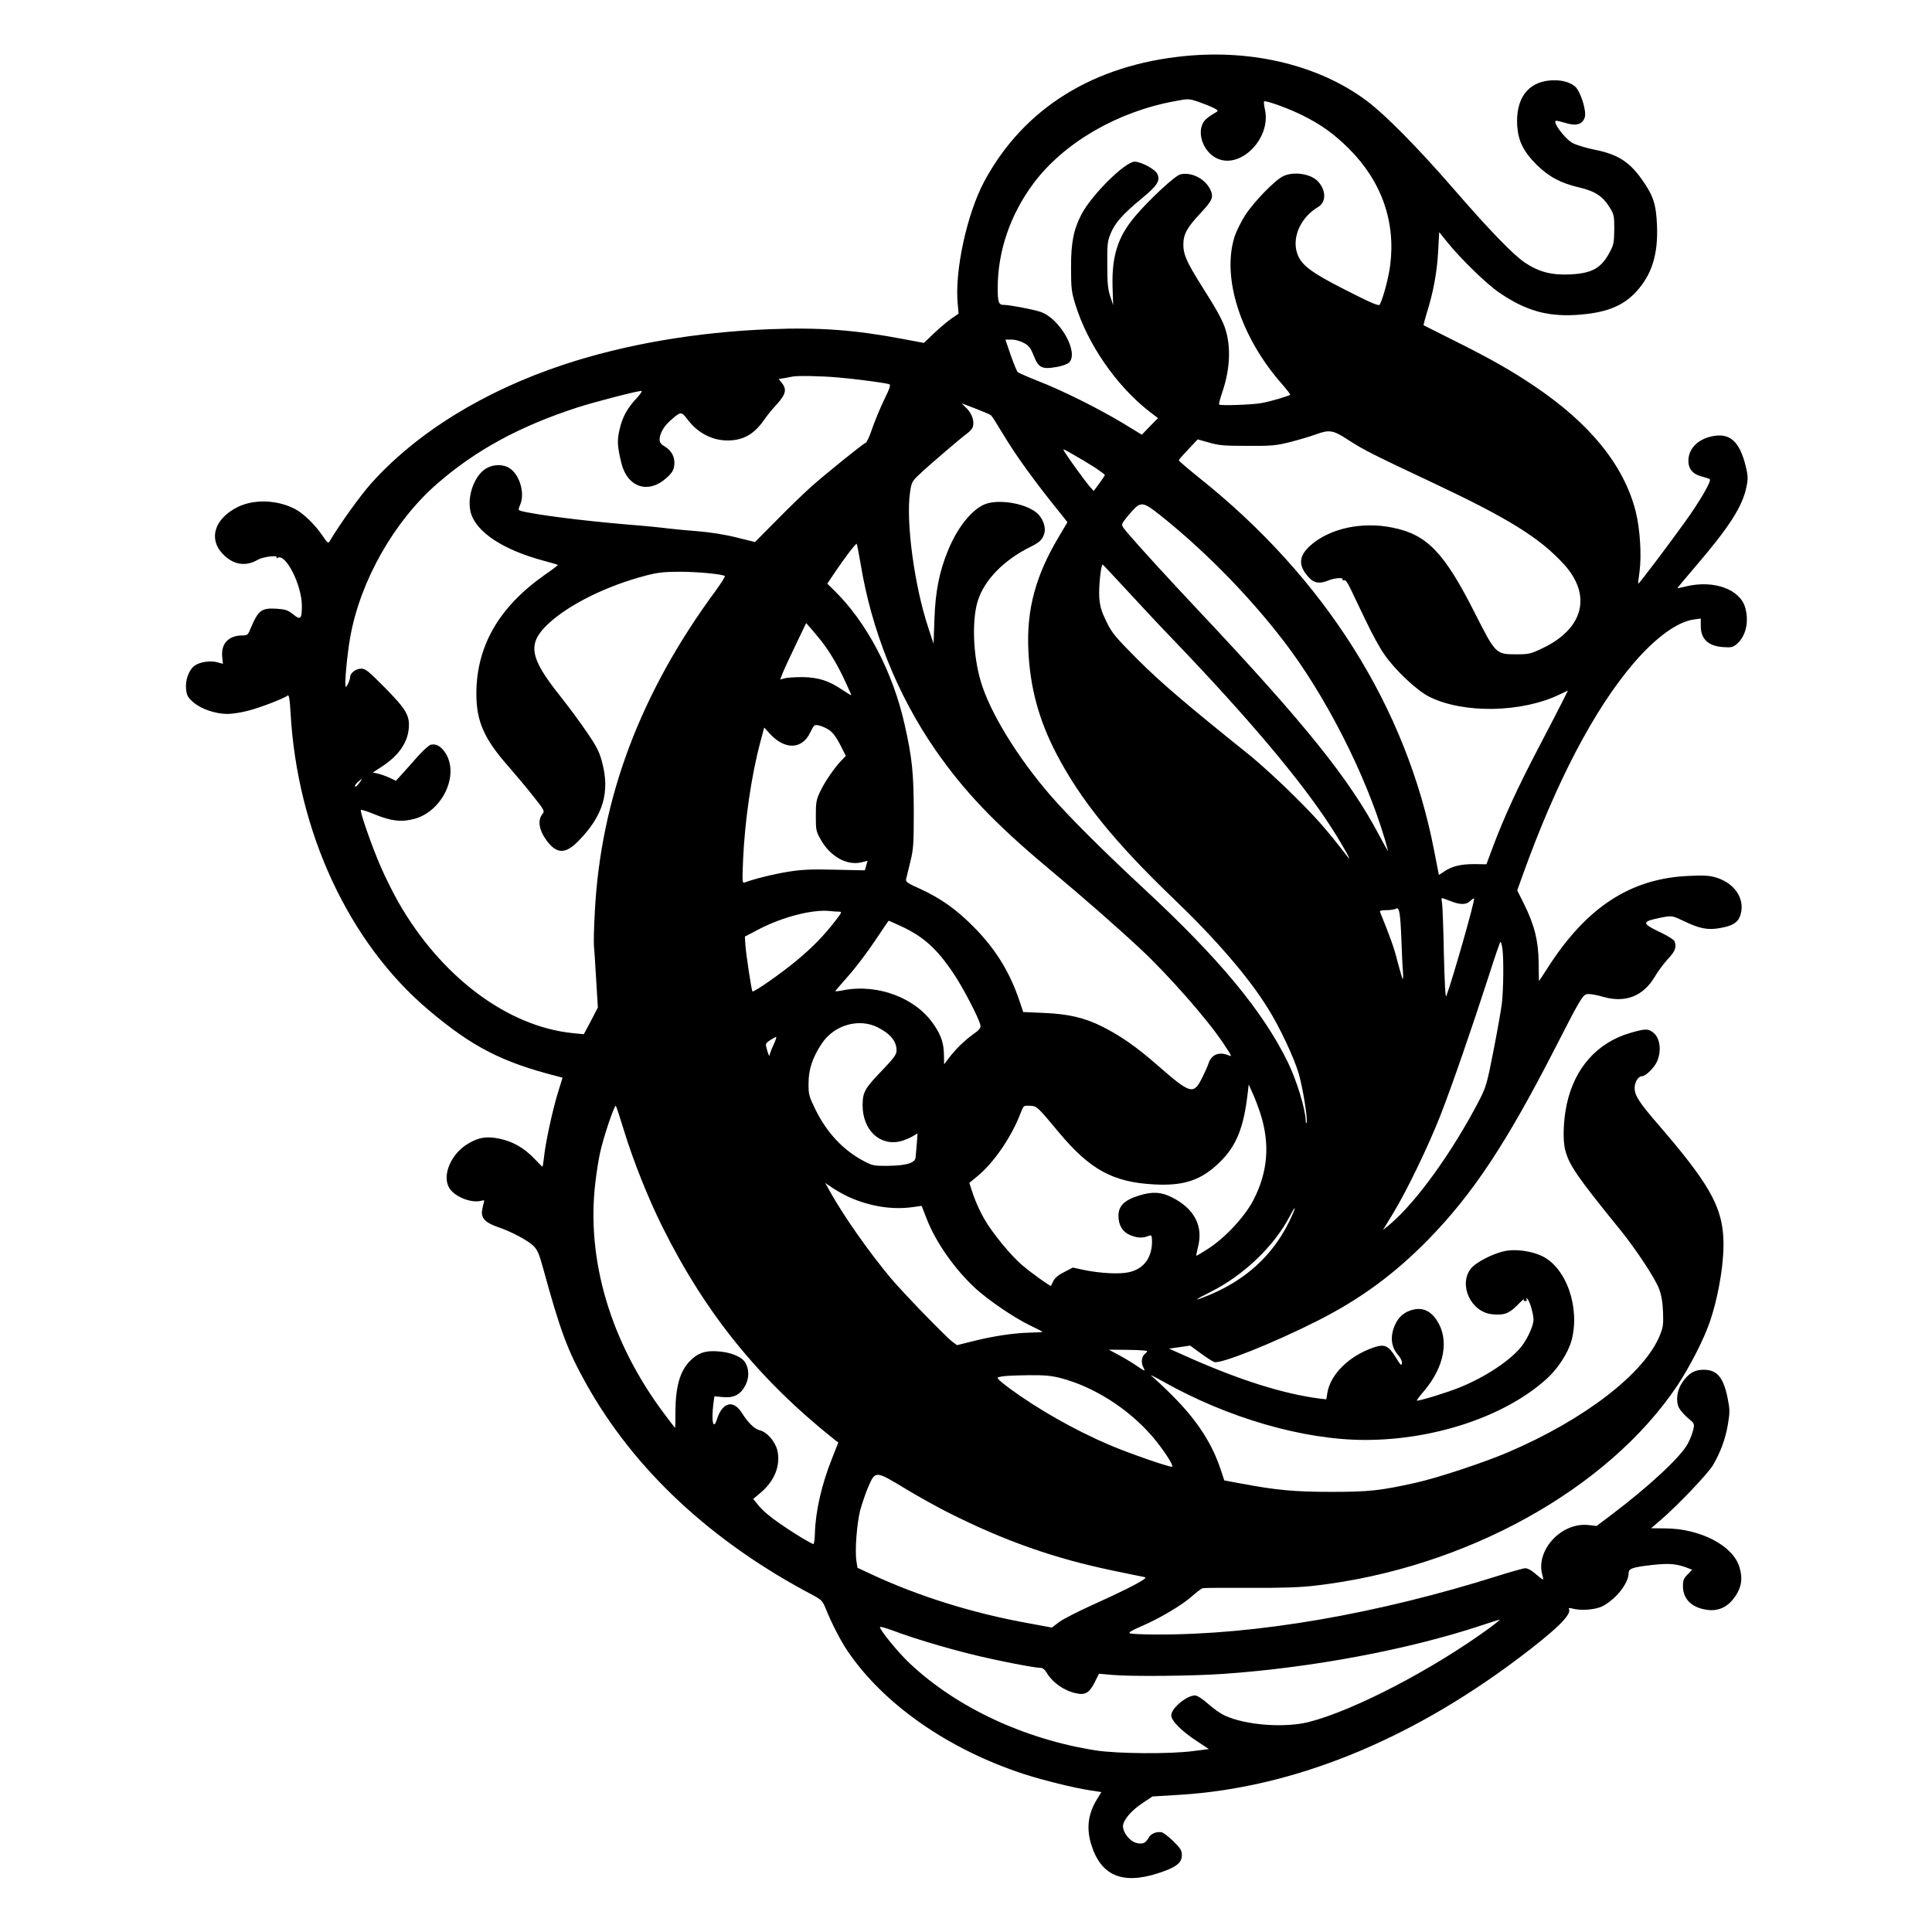  <svg version="1.0" xmlns="http://www.w3.org/2000/svg"
 width="1280pt" height="1280pt" viewBox="0 0 1280 1280"
 preserveAspectRatio="xMidYMid meet"><g transform="translate(0,1280) scale(0.1,-0.1)"
fill="#000000" stroke="none">
<path d="M7853 12429 c-609 -59 -1070 -346 -1331 -829 -115 -214 -198 -593
-177 -812 l6 -66 -48 -33 c-26 -18 -78 -62 -115 -97 l-67 -64 -138 26 c-317
60 -554 78 -883 65 -486 -19 -959 -100 -1366 -235 -526 -174 -975 -451 -1277
-789 -71 -80 -209 -272 -273 -381 -9 -16 -15 -11 -51 42 -49 71 -125 145 -181
173 -118 60 -269 65 -377 12 -151 -75 -195 -207 -103 -307 70 -76 154 -91 237
-42 36 20 135 32 124 14 -3 -5 -1 -6 6 -2 53 33 161 -180 161 -318 0 -88 -9
-96 -58 -56 -35 28 -51 33 -109 37 -101 6 -121 -9 -172 -129 -18 -45 -22 -48
-56 -48 -90 0 -141 -54 -133 -140 l5 -48 -36 10 c-47 13 -116 3 -151 -22 -39
-28 -64 -97 -57 -157 4 -41 12 -54 47 -85 51 -45 147 -78 227 -78 30 0 91 9
136 21 76 19 238 81 263 101 9 6 14 -25 19 -114 44 -788 386 -1524 916 -1971
288 -243 483 -343 845 -436 l41 -11 -33 -107 c-36 -120 -81 -328 -90 -422 -4
-33 -8 -61 -10 -61 -2 0 -25 24 -53 53 -68 71 -142 114 -232 133 -84 17 -135
10 -206 -32 -114 -66 -176 -210 -127 -294 35 -58 143 -102 210 -86 22 6 25 4
20 -9 -3 -9 -9 -34 -12 -54 -8 -51 21 -82 106 -111 89 -30 196 -88 234 -124
26 -26 38 -52 65 -151 113 -413 161 -541 283 -760 318 -571 830 -1049 1505
-1404 56 -30 63 -38 84 -89 35 -89 98 -212 142 -277 239 -355 669 -655 1172
-819 131 -42 325 -90 434 -107 l78 -12 -33 -54 c-56 -94 -67 -189 -34 -294 64
-206 205 -266 442 -190 120 39 158 68 158 120 0 31 -8 45 -57 93 -32 31 -67
58 -78 59 -36 5 -71 -10 -85 -37 -20 -36 -41 -45 -84 -33 -41 11 -86 68 -86
109 0 40 53 103 128 153 l67 45 182 11 c743 46 1507 353 2232 896 261 196 368
300 345 336 -3 6 5 7 23 2 56 -16 155 -8 201 16 88 46 172 152 172 218 0 31
25 40 159 55 110 12 159 8 234 -21 l28 -11 -30 -31 c-26 -26 -31 -38 -31 -78
0 -89 63 -147 172 -158 70 -6 129 24 174 90 42 61 51 118 29 192 -41 144 -259
258 -493 259 l-93 1 63 54 c114 98 312 306 347 364 50 86 82 172 99 271 13 79
13 97 -1 168 -28 142 -70 193 -160 193 -61 0 -99 -22 -142 -85 -35 -51 -44
-123 -21 -168 9 -17 36 -47 60 -68 43 -35 43 -37 34 -77 -5 -23 -21 -64 -36
-92 -47 -88 -258 -284 -510 -474 l-94 -71 -52 6 c-180 21 -353 -165 -308 -330
12 -42 13 -42 -56 16 -18 16 -43 28 -56 28 -12 0 -87 -21 -167 -46 -815 -258
-1617 -396 -2279 -393 -85 0 -163 4 -173 7 -13 6 5 17 71 46 121 51 276 143
341 202 29 26 61 50 70 52 9 2 149 3 311 2 218 -1 332 3 435 15 992 115 1935
636 2397 1324 84 127 179 312 218 429 61 183 97 414 87 562 -14 207 -103 360
-431 740 -127 147 -156 192 -156 242 0 40 24 78 50 78 21 0 74 50 94 89 36 70
27 163 -21 200 -33 27 -53 26 -151 -2 -220 -64 -370 -232 -422 -474 -23 -106
-27 -239 -10 -303 27 -101 77 -174 366 -530 102 -126 227 -315 255 -387 16
-42 24 -85 27 -154 3 -84 1 -102 -22 -158 -102 -250 -497 -555 -1001 -771
-160 -69 -472 -172 -617 -204 -234 -52 -308 -60 -558 -60 -243 0 -362 11 -597
55 l-112 21 -21 64 c-57 176 -156 330 -315 490 -60 61 -126 122 -145 137 -19
14 14 -1 74 -35 431 -243 932 -388 1341 -388 460 0 928 157 1201 404 74 66
142 171 165 252 60 218 -33 486 -196 563 -71 33 -174 47 -243 33 -82 -17 -196
-76 -228 -118 -82 -107 1 -286 140 -301 78 -9 114 4 169 60 28 29 48 46 43 40
-4 -8 -1 -13 9 -13 10 0 13 5 9 12 -4 7 -3 8 4 4 15 -9 42 -101 42 -140 0 -37
-38 -122 -77 -173 -72 -94 -242 -207 -417 -277 -76 -31 -255 -86 -279 -86 -4
0 18 30 49 66 135 160 167 340 83 467 -37 57 -86 82 -142 73 -56 -9 -99 -38
-124 -83 -45 -80 -42 -161 8 -218 19 -22 29 -43 27 -57 -2 -19 -9 -13 -40 38
-50 81 -75 92 -152 65 -160 -56 -282 -177 -302 -300 l-7 -42 -51 6 c-234 31
-517 120 -850 267 l-141 63 70 10 70 10 70 -51 c39 -29 80 -55 91 -58 43 -13
388 125 676 270 290 146 517 313 744 545 292 300 512 631 834 1259 188 367
188 366 231 364 19 -1 59 -9 89 -18 150 -43 268 4 346 137 20 34 58 85 85 114
48 51 58 78 43 118 -4 9 -44 34 -89 56 -103 48 -118 64 -79 80 16 6 57 16 91
22 62 11 64 10 140 -26 104 -50 159 -60 236 -46 82 14 116 34 133 74 43 105
-24 220 -153 260 -45 14 -79 17 -182 12 -389 -16 -682 -208 -941 -615 -29 -45
-53 -82 -54 -82 0 0 -2 55 -2 123 -2 144 -27 247 -98 390 l-44 88 33 92 c224
625 475 1105 738 1413 147 171 290 275 401 290 l44 6 0 -43 c-2 -90 47 -139
146 -146 52 -4 65 -2 89 17 63 50 87 151 59 246 -35 120 -207 182 -387 140
-33 -8 -61 -14 -62 -13 -1 1 51 63 114 137 228 265 319 406 344 536 11 53 10
71 -5 135 -41 166 -106 224 -225 198 -93 -20 -153 -81 -155 -159 -1 -56 29
-92 89 -107 26 -7 50 -15 53 -18 12 -12 -69 -151 -166 -285 -120 -167 -305
-411 -308 -407 -2 1 2 36 8 77 15 111 4 287 -26 405 -78 302 -300 577 -666
824 -155 105 -296 185 -535 304 -110 55 -201 101 -203 102 -2 2 8 38 21 82 43
135 68 273 75 406 l7 129 55 -68 c88 -109 258 -275 342 -332 172 -118 313
-159 503 -149 200 12 315 56 406 155 103 113 145 246 137 440 -6 139 -24 195
-98 300 -85 121 -162 170 -319 201 -59 12 -123 32 -145 45 -54 32 -136 146
-105 146 6 0 36 -7 66 -16 67 -20 106 -8 122 37 15 42 -29 179 -66 208 -37 30
-99 44 -164 38 -150 -13 -228 -123 -217 -302 7 -99 42 -170 127 -255 82 -81
161 -123 280 -151 108 -25 159 -58 206 -134 28 -45 30 -55 30 -144 -1 -83 -4
-103 -27 -146 -58 -111 -116 -145 -264 -153 -123 -6 -209 16 -301 78 -77 51
-240 220 -479 496 -233 268 -448 486 -569 576 -312 233 -750 341 -1202 297z
m187 -344 c32 -16 33 -19 16 -29 -65 -39 -82 -55 -94 -90 -25 -78 24 -182 104
-217 156 -69 355 135 315 323 -6 28 -9 53 -6 56 9 9 165 -47 258 -94 122 -61
205 -121 303 -218 217 -216 312 -485 274 -776 -11 -84 -47 -218 -69 -258 -6
-11 -52 8 -221 94 -243 123 -306 172 -329 256 -29 105 31 231 141 296 55 32
55 111 0 170 -48 51 -160 68 -230 35 -55 -26 -192 -167 -251 -257 -28 -43 -60
-108 -72 -145 -85 -270 39 -659 308 -968 36 -41 63 -76 61 -78 -9 -9 -131 -45
-188 -55 -65 -12 -274 -19 -283 -10 -3 3 8 44 24 91 50 150 55 302 14 419 -20
56 -56 122 -152 273 -100 159 -123 210 -123 275 0 70 23 113 115 211 80 86 88
107 61 160 -36 69 -123 112 -195 96 -34 -7 -203 -163 -298 -275 -116 -136
-158 -264 -152 -471 l4 -121 -19 58 c-16 48 -20 88 -20 209 -1 134 1 156 22
207 28 70 81 130 205 232 105 86 126 119 104 165 -13 29 -106 79 -148 80 -63
2 -287 -220 -355 -351 -52 -101 -69 -190 -68 -353 0 -134 3 -160 28 -240 80
-263 273 -543 494 -714 l54 -41 -54 -55 -53 -55 -125 76 c-159 96 -401 217
-561 279 -68 27 -129 54 -136 59 -6 6 -27 57 -47 114 l-35 102 42 0 c25 0 58
-10 82 -23 33 -18 44 -34 64 -84 31 -79 53 -91 148 -75 41 7 74 19 86 30 67
67 -62 294 -190 336 -57 18 -204 46 -243 46 -33 0 -40 17 -40 110 0 247 84
491 240 699 201 266 551 470 930 540 95 18 95 18 161 -4 36 -13 81 -30 99 -40z
m-2485 -1786 c117 -10 304 -35 335 -44 13 -4 7 -23 -31 -101 -26 -53 -61 -138
-79 -189 -17 -52 -37 -96 -44 -98 -20 -8 -259 -201 -360 -290 -50 -45 -155
-146 -232 -225 l-142 -143 -126 31 c-76 19 -174 34 -249 40 -67 5 -158 14
-202 19 -44 6 -165 18 -270 26 -297 25 -626 67 -707 91 -15 5 -15 8 -1 42 34
82 -10 212 -83 247 -48 23 -113 16 -157 -18 -72 -55 -114 -188 -88 -283 35
-129 214 -247 483 -319 50 -13 92 -26 94 -28 2 -1 -38 -32 -89 -67 -302 -213
-450 -470 -451 -785 0 -183 50 -298 210 -480 48 -55 123 -144 166 -199 70 -87
77 -100 65 -115 -37 -42 -28 -108 24 -179 67 -91 125 -92 211 -4 165 168 211
324 156 526 -17 65 -36 102 -100 195 -43 64 -123 172 -178 241 -203 255 -217
345 -79 476 138 129 388 253 649 321 77 20 120 25 225 25 113 0 276 -15 297
-28 4 -3 -23 -46 -60 -97 -499 -676 -762 -1375 -801 -2126 -6 -100 -8 -204 -6
-229 3 -26 9 -128 15 -227 l11 -180 -46 -89 -47 -88 -71 7 c-435 43 -876 374
-1159 870 -34 61 -86 164 -114 229 -58 132 -142 372 -133 380 3 3 45 -10 93
-30 111 -45 176 -52 262 -29 181 49 295 282 210 428 -30 51 -65 72 -102 63
-12 -3 -51 -38 -86 -77 -34 -39 -81 -92 -104 -117 l-41 -45 -44 21 c-24 11
-59 23 -77 27 l-32 7 57 37 c111 72 172 157 181 253 8 86 -16 128 -157 271
-110 111 -129 127 -158 127 -35 0 -73 -29 -73 -55 0 -18 -21 -65 -29 -65 -11
0 8 209 29 327 66 373 290 769 576 1018 256 223 547 381 928 505 118 38 397
110 426 110 7 0 -7 -21 -32 -48 -62 -66 -95 -126 -113 -207 -18 -74 -15 -112
12 -224 40 -161 180 -206 299 -97 36 32 47 50 51 82 7 52 -16 98 -63 126 -24
14 -34 27 -34 45 0 40 29 91 74 129 69 60 69 60 115 0 73 -95 180 -143 291
-133 91 8 155 50 221 147 13 19 47 61 76 92 59 65 67 98 33 141 l-21 26 38 6
c21 4 45 8 53 10 34 7 193 4 305 -6z m1010 -250 c6 -4 41 -59 78 -121 89 -149
214 -322 406 -558 l23 -30 -57 -96 c-154 -258 -214 -481 -202 -750 11 -248 69
-462 184 -684 157 -304 387 -589 774 -960 284 -272 500 -522 629 -730 77 -122
175 -331 204 -432 28 -96 60 -297 53 -325 -3 -10 -5 -4 -6 13 -3 79 -62 272
-120 389 -166 338 -453 684 -952 1147 -262 243 -493 473 -615 613 -224 258
-409 560 -468 767 -49 169 -57 393 -20 520 42 143 173 278 357 368 56 28 75
47 86 87 12 41 -11 102 -50 135 -79 67 -268 95 -354 53 -86 -42 -176 -158
-235 -304 -57 -139 -83 -271 -89 -451 l-6 -165 -36 110 c-91 275 -148 698
-120 892 10 68 13 74 63 121 70 66 275 241 315 270 17 12 35 32 38 43 12 37
-5 88 -40 123 l-34 34 92 -35 c51 -20 97 -39 102 -44z m2368 -164 c102 -66
157 -94 561 -284 499 -235 707 -364 866 -538 188 -205 133 -426 -137 -556 -84
-40 -93 -42 -179 -42 -133 0 -136 3 -272 272 -203 402 -317 521 -544 567 -203
42 -416 -4 -544 -116 -82 -72 -85 -137 -11 -215 35 -38 72 -42 130 -18 41 17
101 20 92 5 -3 -5 0 -7 9 -4 10 4 24 -15 49 -68 19 -40 64 -135 101 -211 36
-76 88 -171 117 -212 72 -105 218 -242 300 -282 226 -112 610 -105 860 15 l57
27 -40 -80 c-22 -44 -93 -181 -158 -305 -130 -248 -223 -449 -295 -640 l-47
-126 -81 1 c-92 0 -147 -14 -199 -49 l-35 -23 -32 164 c-183 946 -722 1802
-1553 2465 -76 61 -138 114 -138 118 0 4 28 37 63 73 l62 66 75 -21 c64 -19
100 -22 255 -22 162 -1 191 2 285 26 58 15 133 37 168 50 90 33 114 29 215
-37z m-1683 -180 c38 -25 70 -49 70 -52 0 -3 -17 -28 -37 -56 l-37 -50 -31 35
c-30 36 -126 168 -160 221 -17 27 -17 27 53 -13 39 -22 103 -60 142 -85z m440
-321 c316 -252 636 -585 864 -897 276 -380 530 -902 642 -1322 3 -11 -23 34
-58 100 -197 373 -489 737 -1193 1485 -205 218 -380 409 -473 517 -44 53 -44
53 -27 80 10 14 36 46 58 70 56 61 73 58 187 -33z m-1989 -315 c72 -443 244
-873 496 -1237 187 -270 391 -485 738 -776 257 -215 458 -391 623 -545 184
-172 437 -460 542 -616 67 -101 65 -97 35 -85 -62 24 -112 1 -130 -60 -4 -14
-23 -55 -41 -92 -57 -113 -76 -107 -296 85 -137 120 -243 194 -364 255 -118
59 -223 84 -387 91 l-138 6 -25 75 c-66 195 -161 347 -309 495 -113 113 -212
183 -351 247 -81 36 -95 46 -91 63 3 11 15 63 28 115 21 86 23 117 23 335 -1
256 -11 354 -60 572 -78 351 -252 681 -468 892 l-45 44 51 76 c66 98 139 193
144 188 2 -2 13 -60 25 -128z m1775 -191 c93 -101 225 -242 294 -313 499 -521
841 -926 1043 -1236 80 -123 154 -256 115 -205 -143 185 -205 255 -352 401
-94 94 -229 217 -301 275 -410 329 -584 477 -736 629 -150 151 -170 174 -208
251 -34 70 -43 100 -48 161 -5 62 11 219 22 219 2 0 79 -82 171 -182z m-2032
-328 c57 -74 108 -161 156 -265 22 -47 40 -88 40 -91 0 -2 -27 14 -60 36 -88
60 -158 82 -260 84 -47 0 -100 -3 -118 -7 l-33 -9 17 44 c9 23 48 108 86 186
l69 144 30 -34 c16 -18 49 -58 73 -88z m47 -585 c25 -16 48 -46 75 -98 l38
-75 -28 -29 c-44 -44 -113 -144 -143 -209 -25 -52 -28 -71 -28 -159 0 -92 2
-104 30 -153 63 -116 176 -179 273 -155 l40 10 -9 -31 c-5 -17 -9 -31 -9 -32
0 0 -89 1 -197 4 -156 4 -221 1 -308 -13 -95 -15 -229 -48 -289 -71 -19 -7
-19 -2 -13 147 11 257 55 561 114 781 l26 98 41 -45 c99 -105 212 -100 265 14
24 49 26 51 55 45 17 -3 47 -16 67 -29z m-3113 -356 c-12 -16 -24 -25 -26 -19
-2 6 7 19 20 30 31 26 32 25 6 -11z m7232 -779 c65 -26 105 -25 131 1 11 11
23 19 25 16 8 -8 -139 -525 -184 -647 -6 -15 -11 90 -16 281 -3 167 -9 319
-12 337 -4 17 -4 32 -1 32 4 0 29 -9 57 -20z m-325 -265 c3 -82 7 -174 10
-204 2 -29 1 -50 -2 -47 -3 3 -18 55 -34 115 -22 90 -50 167 -116 329 -4 8 9
12 43 12 27 0 56 5 64 10 21 13 28 -31 35 -215z m-3727 195 c22 0 20 -4 -23
-60 -74 -96 -151 -176 -255 -262 -103 -86 -287 -215 -295 -206 -6 6 -43 248
-47 313 l-3 50 90 47 c158 83 360 135 475 122 19 -2 45 -4 58 -4z m409 -95
c152 -70 241 -151 352 -317 63 -94 165 -291 176 -338 4 -21 -3 -31 -51 -65
-56 -40 -117 -100 -164 -163 l-25 -34 -1 59 c-1 80 -17 131 -66 203 -118 177
-369 273 -598 230 -29 -6 -54 -9 -56 -7 -1 1 38 47 87 102 49 55 128 160 176
232 49 73 89 133 91 133 2 0 37 -16 79 -35z m3987 -151 c9 -71 7 -269 -4 -364
-6 -47 -31 -188 -56 -315 -41 -211 -49 -237 -91 -320 -177 -342 -419 -679
-594 -826 l-47 -39 71 117 c92 153 228 435 310 643 72 182 215 597 323 932 38
120 72 218 75 218 4 0 9 -21 13 -46z m-4140 -520 c85 -43 126 -92 126 -154 0
-26 -17 -49 -94 -130 -117 -121 -130 -145 -131 -230 -1 -168 116 -277 256
-240 24 7 58 21 76 32 l32 19 -5 -68 c-3 -37 -7 -79 -8 -92 -4 -36 -60 -53
-181 -55 -94 -1 -104 1 -161 31 -136 71 -246 188 -322 343 -43 89 -46 99 -45
175 0 91 27 171 88 262 81 122 245 169 369 107z m-689 -116 c-14 -29 -25 -60
-26 -68 0 -17 -12 10 -22 52 -6 22 -2 29 26 47 17 11 35 21 39 21 4 0 -4 -24
-17 -52z m3223 -448 c68 -207 53 -394 -45 -583 -58 -110 -187 -249 -300 -321
-39 -25 -74 -46 -76 -46 -3 0 2 26 10 58 36 138 -23 253 -170 328 -72 37 -131
41 -218 14 -99 -30 -139 -69 -139 -135 0 -63 28 -108 80 -129 46 -18 78 -20
114 -6 24 9 26 7 28 -18 6 -118 -50 -199 -154 -221 -61 -14 -190 -7 -296 15
l-74 16 -56 -29 c-37 -18 -62 -38 -72 -58 -8 -16 -16 -32 -17 -34 -3 -6 -131
86 -191 137 -77 66 -199 215 -252 308 -25 43 -57 114 -72 158 l-26 79 51 42
c112 91 231 266 291 426 17 44 18 45 58 43 48 -2 48 -2 193 -176 206 -247 359
-331 632 -345 200 -11 315 29 438 151 107 106 155 226 181 451 l7 60 27 -60
c15 -33 36 -89 48 -125z m-4214 -120 c63 -205 160 -449 257 -643 284 -570 639
-1008 1138 -1405 l25 -19 -41 -104 c-69 -172 -110 -351 -114 -497 -1 -40 -6
-72 -10 -72 -5 0 -39 19 -76 41 -147 90 -240 159 -281 207 l-42 51 51 43 c92
78 132 181 109 280 -15 59 -70 122 -117 132 -34 8 -78 51 -117 114 -57 91
-130 73 -166 -41 -24 -75 -38 -17 -24 100 l7 52 56 -5 c73 -7 117 16 149 77
27 51 26 112 -3 155 -22 35 -91 63 -167 70 -92 9 -144 -8 -199 -65 -64 -66
-93 -169 -94 -328 0 -62 -1 -113 -2 -113 -2 0 -34 42 -72 93 -356 474 -519
1023 -456 1537 7 63 21 149 30 190 21 100 96 323 105 313 4 -4 28 -78 54 -163z
m1491 -441 c138 -62 288 -86 425 -66 l56 8 34 -87 c60 -155 186 -334 324 -461
87 -79 254 -193 360 -244 43 -21 81 -40 83 -42 2 -3 -34 -5 -81 -6 -106 -2
-247 -23 -381 -57 l-104 -26 -28 20 c-44 32 -331 328 -414 427 -143 172 -308
406 -399 569 l-33 59 47 -32 c26 -18 76 -46 111 -62z m2912 -171 c-109 -218
-285 -378 -526 -478 -109 -45 -106 -37 8 20 220 110 422 303 526 502 48 93 42
57 -8 -44z m-937 -849 c0 -4 -6 -12 -14 -18 -23 -19 -28 -59 -11 -90 15 -29
14 -29 -47 12 -34 23 -89 56 -122 73 l-60 32 127 -1 c70 -1 127 -5 127 -8z
m-577 -178 c222 -57 450 -202 609 -385 70 -81 144 -193 134 -203 -8 -8 -283
87 -421 146 -228 98 -471 236 -657 373 -57 42 -86 69 -77 72 27 10 75 13 205
15 101 1 148 -3 207 -18z m-733 -896 c371 -186 696 -300 1085 -381 94 -19 181
-38 195 -40 24 -5 24 -6 6 -19 -35 -26 -173 -94 -340 -169 -91 -41 -189 -91
-217 -111 l-50 -38 -152 28 c-369 66 -731 179 -1046 326 l-90 42 -7 45 c-11
71 3 249 25 336 12 43 35 112 53 154 47 109 48 109 238 -6 85 -52 220 -127
300 -167z m3585 -756 c-376 -276 -907 -553 -1205 -628 -160 -40 -416 -21 -553
42 -30 13 -79 48 -110 76 -31 28 -68 53 -81 57 -50 12 -166 -80 -166 -131 0
-36 70 -106 175 -174 l74 -49 -102 -13 c-152 -21 -504 -18 -647 4 -472 74
-922 284 -1232 576 -74 69 -198 220 -198 241 0 5 37 -5 83 -22 138 -52 349
-115 519 -157 164 -41 420 -91 462 -91 13 0 28 -11 39 -30 40 -67 114 -120
194 -138 62 -14 89 1 124 69 l30 60 92 -8 c126 -11 534 -7 731 7 589 41 1229
161 1716 323 58 19 109 36 115 36 5 1 -22 -22 -60 -50z"/>
</g>
</svg>
